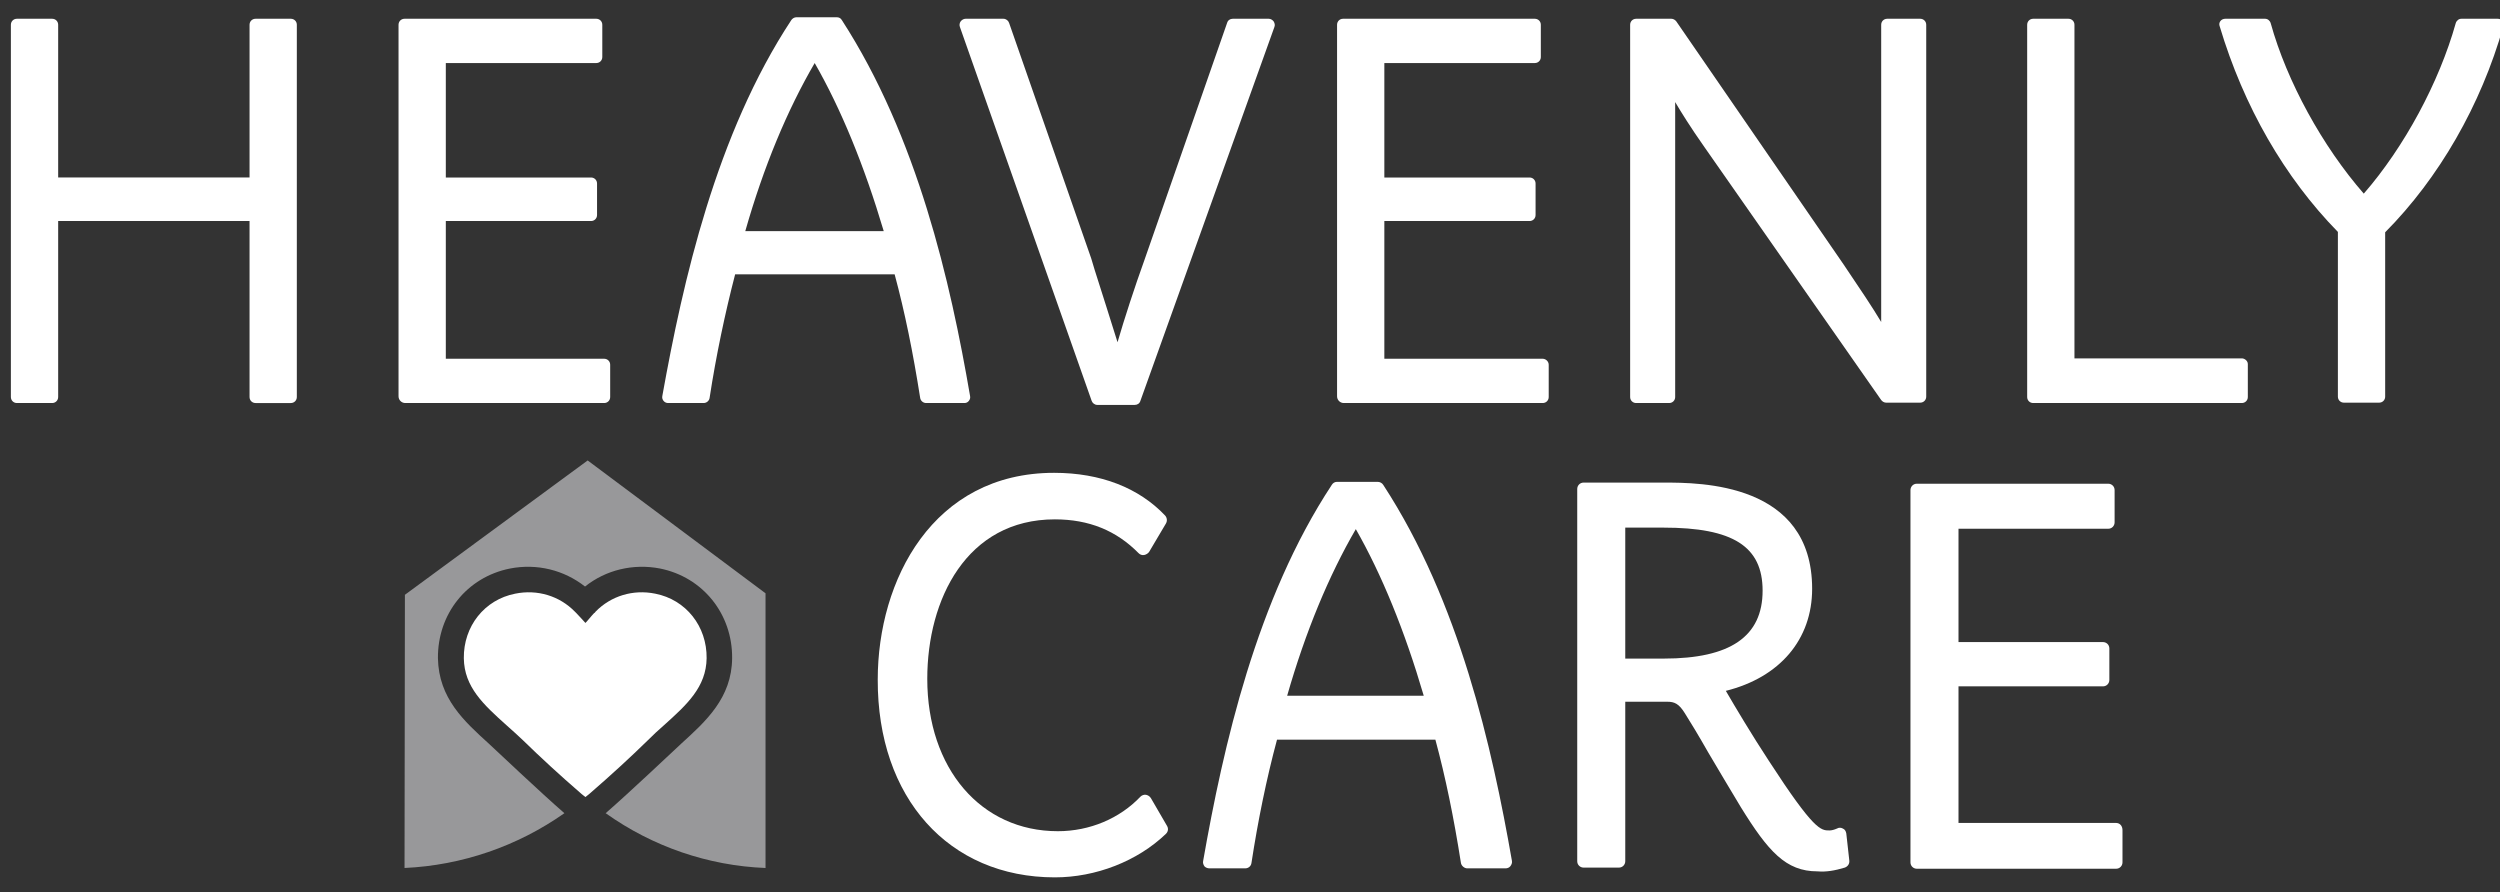 <?xml version="1.0" encoding="UTF-8"?>
<!-- Generator: Adobe Illustrator 28.0.0, SVG Export Plug-In . SVG Version: 6.00 Build 0)  -->
<svg xmlns="http://www.w3.org/2000/svg" xmlns:xlink="http://www.w3.org/1999/xlink" version="1.1" id="Layer_1" x="0px" y="0px" viewBox="0 0 666.2 237.8" style="enable-background:new 0 0 666.2 237.8;" xml:space="preserve">
<rect x="0" y="0" width="666.2" height="237.8" fill="#333333" stroke="none"/>
<style type="text/css">
	.st0{fill:#FFFFFF;}
	.st1{fill:#98989A;}
</style>
<g>
	<g>
		<path class="st0" d="M177,193.2c6-5.4,11.2-10.1,11.3-17.8c0.1-8.5-5.5-15.6-13.7-17.2c-5.9-1.2-11.8,0.6-15.9,4.8    c-0.1,0.2-0.2,0.3-0.4,0.4c-0.6,0.6-2.2,2.6-2.3,2.6c-0.1,0-0.1,0,0,0c0,0-1.8-2-2.4-2.6c-0.1-0.1-0.3-0.3-0.4-0.4    c-4.1-4.2-10-6-15.9-4.8c-8.2,1.6-13.8,8.7-13.7,17.2c0.1,7.7,5.3,12.4,11.3,17.8c1.5,1.3,3,2.7,4.5,4.1    c4.5,4.4,9.7,9.2,15.6,14.3c0.3,0.3,0.7,0.5,1,0.8c0.3-0.3,0.7-0.5,1-0.8c5.9-5.1,11.1-9.9,15.6-14.3    C174,195.9,175.5,194.5,177,193.2z"></path>
		<path class="st1" d="M156.6,122.7l-48.7,35.8l-0.1,72.8c15.3-0.7,30.1-5.8,42.6-14.6c-6-5.2-18.7-17.2-20.1-18.5    c-6.6-6-13.4-12.1-13.6-22.8c-0.1-11.8,7.7-21.6,19.2-23.9c7.2-1.4,14.4,0.4,20,4.8c5.5-4.4,12.8-6.2,20-4.8    c11.4,2.3,19.3,12.1,19.2,23.9c-0.1,10.6-7,16.8-13.6,22.8c-1.4,1.3-14.1,13.3-20.1,18.5c12.5,8.9,27.3,14,42.6,14.6v-73.2    L156.6,122.7z"></path>
	</g>
	<g>
		<path class="st0" d="M281.1,233.8c10.9,0,22-4.3,29.6-11.6c0.6-0.6,0.7-1.4,0.3-2.1l-4.3-7.4c-0.3-0.5-0.8-0.8-1.3-0.9    c-0.5-0.1-1.1,0.1-1.5,0.5c-5.5,5.8-13.5,9.2-22,9.2c-20.5,0-34.8-16.7-34.8-40.6c0-21.2,10.5-42.5,34-42.5c9.1,0,16.4,3,22.3,9    c0.4,0.4,0.9,0.6,1.5,0.5c0.5-0.1,1-0.4,1.3-0.8l4.5-7.6c0.4-0.7,0.3-1.5-0.2-2.1c-7-7.4-17.2-11.4-29.6-11.4    c-32.3,0-47,28.6-47,55.1C233.8,212.6,252.8,233.8,281.1,233.8z"></path>
		<path class="st0" d="M322.3,231.4h9.5c0.9,0,1.6-0.6,1.7-1.5c1.7-11.1,4-22.4,6.8-32.8h42.2c2.7,10,4.9,20.7,6.8,32.8    c0.1,0.8,0.9,1.5,1.7,1.5h10.2c0.5,0,1-0.2,1.3-0.6c0.3-0.4,0.5-0.9,0.4-1.4c-5.3-30.3-14-69.1-34.3-100.2    c-0.3-0.5-0.9-0.8-1.5-0.8h-10.8c-0.6,0-1.1,0.3-1.4,0.8c-20.1,30.5-28.9,69.6-34.3,100.3c-0.1,0.5,0.1,1,0.4,1.4    C321.3,231.2,321.8,231.4,322.3,231.4z M361.3,141c6.9,12.1,13,27,18.1,44.4h-36.4C347.9,168.3,354.1,153.4,361.3,141z"></path>
		<path class="st0" d="M491.6,231.2c0.8-0.3,1.3-1,1.2-1.9l-0.8-7.2c-0.1-0.6-0.4-1.1-0.9-1.3c-0.5-0.3-1.1-0.3-1.6,0    c-0.7,0.3-1.4,0.5-2,0.5c-2.3,0-4.1,0-16.1-18.5c-4.6-7-9-14.4-11.5-18.7c14.4-3.6,23-13.7,23-27.2c0-28.3-29.8-28.3-39.6-28.3    H422c-1,0-1.7,0.8-1.7,1.7v99.2c0,1,0.8,1.7,1.7,1.7h9.4c1,0,1.7-0.8,1.7-1.7v-42.5h11.2c1.9,0,3.1,0.5,4.7,3.1    c1.4,2.2,3.7,6,6.2,10.4c2.8,4.7,5.9,10,8.7,14.6c7.3,11.8,12,17.1,20.4,17.1C486.7,232.4,488.9,232,491.6,231.2z M443.4,175.5    h-10.3v-34.9h10.2c18.5,0,26.4,5,26.4,16.8C469.7,169.6,461.1,175.5,443.4,175.5z"></path>
		<path class="st0" d="M563.9,219.3h-42v-36.4h38.5c1,0,1.7-0.8,1.7-1.7v-8.4c0-1-0.8-1.7-1.7-1.7h-38.5v-30.2h39.9    c1,0,1.7-0.8,1.7-1.7v-8.6c0-1-0.8-1.7-1.7-1.7h-51c-1,0-1.7,0.8-1.7,1.7v99.2c0,1,0.8,1.7,1.7,1.7h53.1c1,0,1.7-0.8,1.7-1.7v-8.6    C565.6,220.1,564.9,219.3,563.9,219.3z"></path>
	</g>
	<g>
		<path class="st0" d="M77.5,5h-9.4c-0.9,0-1.6,0.7-1.6,1.6v40.7h-51V6.6c0-0.9-0.7-1.6-1.6-1.6H4.5C3.6,5,2.9,5.7,2.9,6.6v99.2    c0,0.9,0.7,1.6,1.6,1.6h9.4c0.9,0,1.6-0.7,1.6-1.6V58.9h51v46.9c0,0.9,0.7,1.6,1.6,1.6h9.4c0.9,0,1.6-0.7,1.6-1.6V6.6    C79.1,5.7,78.4,5,77.5,5z"></path>
		<path class="st0" d="M161,95.6h-42.2V58.9h38.7c0.9,0,1.6-0.7,1.6-1.6v-8.4c0-0.9-0.7-1.6-1.6-1.6h-38.7V16.8h40.1    c0.9,0,1.6-0.7,1.6-1.6V6.6c0-0.9-0.7-1.6-1.6-1.6h-51.1c-0.9,0-1.6,0.7-1.6,1.6v99c0,1,0.8,1.8,1.8,1.8h53c0.9,0,1.6-0.7,1.6-1.6    v-8.6C162.6,96.3,161.9,95.6,161,95.6z"></path>
		<path class="st0" d="M224.3,5.3c-0.3-0.5-0.8-0.7-1.3-0.7h-10.8c-0.5,0-1,0.3-1.3,0.7c-20.1,30.5-28.9,69.6-34.4,100.2    c-0.1,0.5,0,0.9,0.3,1.3c0.3,0.4,0.8,0.6,1.2,0.6h9.5c0.8,0,1.5-0.6,1.6-1.4c1.7-11.1,4.1-22.5,6.8-32.9h42.5    c2.7,10,4.9,20.8,6.8,32.9c0.1,0.8,0.8,1.4,1.6,1.4H257c0.5,0,0.9-0.2,1.2-0.6c0.3-0.4,0.4-0.8,0.3-1.3    C253.3,75.2,244.5,36.5,224.3,5.3z M235.5,61.6h-36.9c4.9-17.2,11.2-32.3,18.5-44.8C224.1,29,230.3,44.1,235.5,61.6z"></path>
		<path class="st0" d="M338.1,5h-9.6c-0.7,0-1.3,0.4-1.5,1.1l-22,63.1c-2.6,7.2-5.4,15.8-7.2,22c-1.8-5.7-4.1-13.1-6.1-19.3l-0.9-3    L268.9,6.1c-0.2-0.6-0.8-1.1-1.5-1.1h-10.1c-0.5,0-1,0.3-1.3,0.7c-0.3,0.4-0.4,1-0.2,1.5l35.1,99.6c0.2,0.6,0.8,1.1,1.5,1.1h10    c0.7,0,1.3-0.4,1.5-1.1l35.7-99.6c0.2-0.5,0.1-1-0.2-1.5C339.1,5.3,338.6,5,338.1,5z"></path>
		<path class="st0" d="M511.7,5h-8.8c-0.9,0-1.6,0.7-1.6,1.6v79.2c-2.2-3.7-5.6-8.8-10-15.3L446.7,5.7c-0.3-0.4-0.8-0.7-1.3-0.7H436    c-0.9,0-1.6,0.7-1.6,1.6v99.2c0,0.9,0.7,1.6,1.6,1.6h8.8c0.9,0,1.6-0.7,1.6-1.6V27.2c1.6,2.7,4,6.6,7.8,12l47.1,67.4    c0.3,0.4,0.8,0.7,1.3,0.7h9.1c0.9,0,1.6-0.7,1.6-1.6V6.6C513.3,5.7,512.6,5,511.7,5z"></path>
		<path class="st0" d="M597.4,95.5h-44.6V6.6c0-0.9-0.7-1.6-1.6-1.6h-9.4c-0.9,0-1.6,0.7-1.6,1.6v99.2c0,0.9,0.7,1.6,1.6,1.6h55.6    c0.9,0,1.6-0.7,1.6-1.6V97C599,96.2,598.2,95.5,597.4,95.5z"></path>
		<path class="st0" d="M666.9,5.6c-0.3-0.4-0.8-0.6-1.3-0.6h-9.7c-0.7,0-1.3,0.5-1.5,1.2c-4.4,15.7-13.7,33-24.5,45.4    C618.9,39,609.4,21.7,605.1,6.2c-0.2-0.7-0.8-1.2-1.5-1.2H593c-0.5,0-1,0.2-1.3,0.6c-0.3,0.4-0.4,0.9-0.2,1.4    c6.4,21.4,17.3,40.3,31.5,54.8v43.9c0,0.9,0.7,1.6,1.6,1.6h9.4c0.9,0,1.6-0.7,1.6-1.6V61.9c14.3-14.4,25.5-33.8,31.5-54.9    C667.3,6.6,667.2,6,666.9,5.6z"></path>
		<path class="st0" d="M411.1,95.6h-42.2V58.9h38.7c0.9,0,1.6-0.7,1.6-1.6v-8.4c0-0.9-0.7-1.6-1.6-1.6h-38.7V16.8H409    c0.9,0,1.6-0.7,1.6-1.6V6.6c0-0.9-0.7-1.6-1.6-1.6h-51.1c-0.9,0-1.6,0.7-1.6,1.6v99c0,1,0.8,1.8,1.8,1.8h53c0.9,0,1.6-0.7,1.6-1.6    v-8.6C412.7,96.3,411.9,95.6,411.1,95.6z"></path>
	</g>
</g>
</svg>
